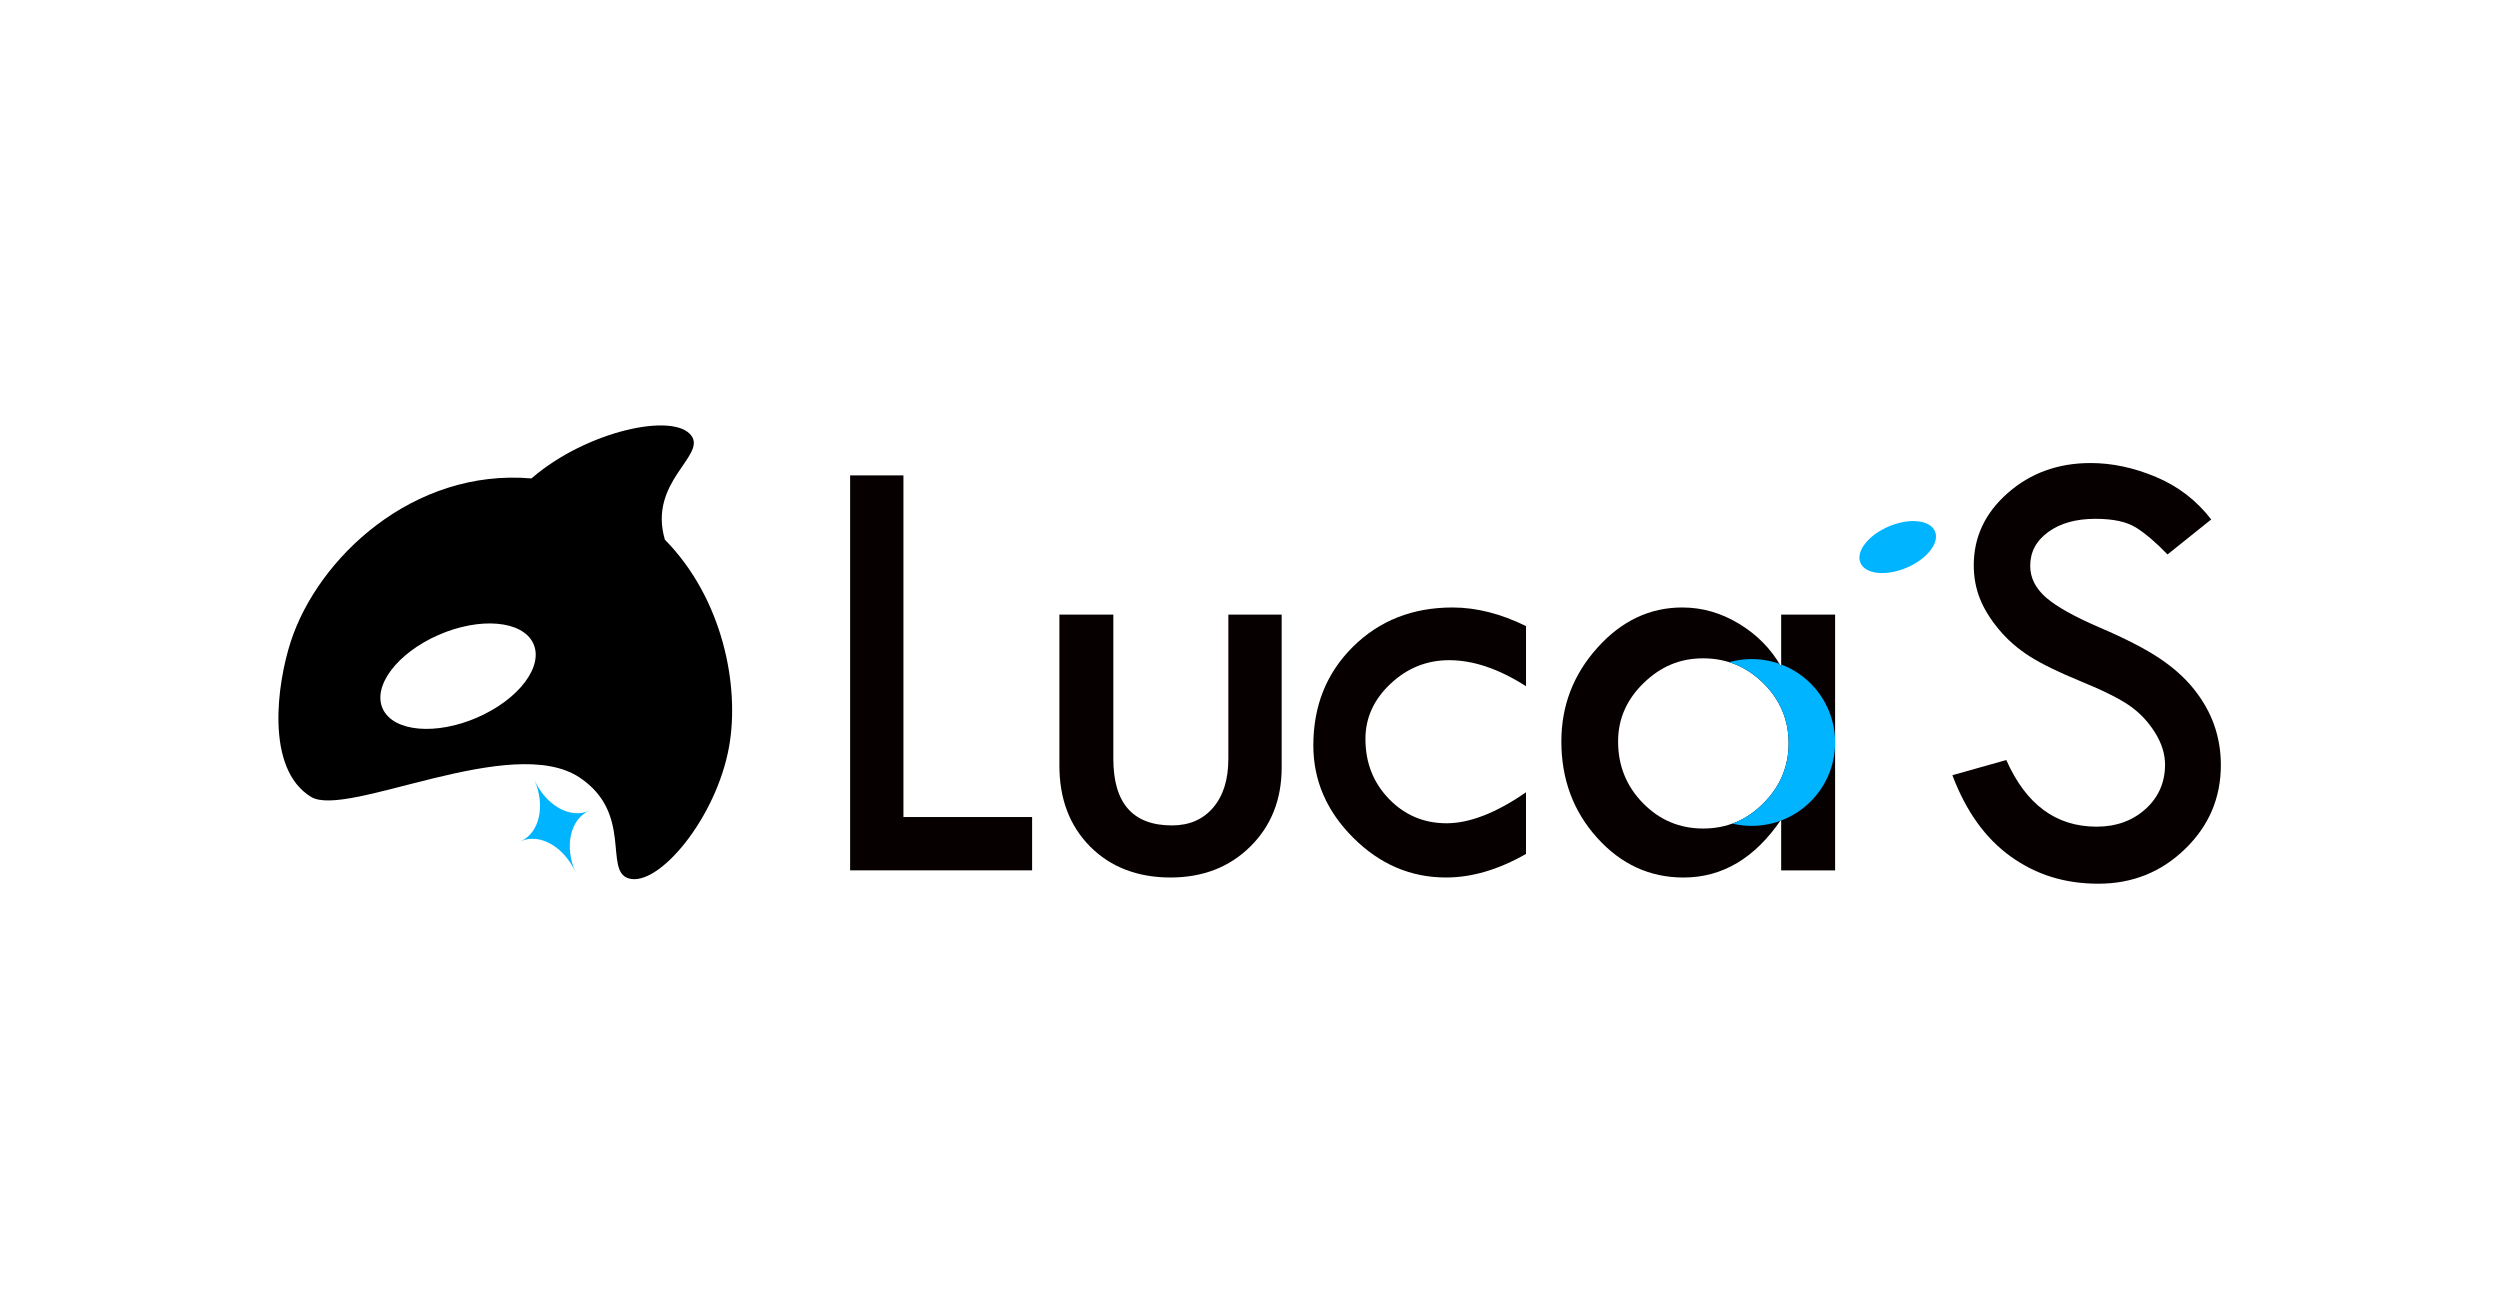 <svg viewBox="0 0 1200 630" xmlns:xlink="http://www.w3.org/1999/xlink" xmlns="http://www.w3.org/2000/svg" data-name="レイヤー 1" id="_レイヤー_1">
  <defs>
    <style>
      .cls-1 {
        fill: #fff;
      }

      .cls-2 {
        fill: #060001;
      }

      .cls-3 {
        fill: #00b4ff;
      }

      .cls-4 {
        clip-path: url(#clippath);
      }
    </style>
    <clipPath id="clippath">
      <path d="M854.96,295.01h25.89v122.77h-25.89v-24.4c-12.6,18.55-28.23,27.83-46.88,27.83-16.17,0-29.99-6.35-41.44-19.05-11.46-12.7-17.19-28.13-17.19-46.28,0-17.16,5.78-32.17,17.34-45.02,11.56-12.85,25.12-19.27,40.7-19.27,9.62,0,18.75,2.63,27.38,7.89,8.63,5.26,15.33,12.11,20.09,20.54v-25ZM858.53,356.77c0-11.21-4.03-20.81-12.08-28.79-8.05-7.98-17.69-11.98-28.92-11.98s-20.47,3.97-28.63,11.9c-8.15,7.94-12.22,17.26-12.22,27.98,0,11.61,3.97,21.48,11.93,29.61,7.95,8.13,17.59,12.2,28.92,12.2s20.87-4.04,28.92-12.13c8.05-8.08,12.08-17.68,12.08-28.79Z" class="cls-2"></path>
    </clipPath>
  </defs>
  <rect height="1470" width="2067" y="-465" x="-233" class="cls-1"></rect>
  <g>
    <path d="M408.06,228.19h25.59v163.99h61.76v25.59h-87.35v-189.59Z" class="cls-2"></path>
    <path d="M508.51,295.01h25.89v69.2c0,21.33,9.38,31.99,28.13,31.99,8.33,0,14.93-2.85,19.79-8.56,4.86-5.7,7.29-13.51,7.29-23.44v-69.2h25.59v73.37c0,15.38-5.01,28.03-15.03,37.95-10.02,9.92-22.82,14.88-38.39,14.88s-28.72-4.96-38.54-14.88c-9.82-9.92-14.73-22.87-14.73-38.84v-72.47Z" class="cls-2"></path>
    <path d="M732.48,380.28v29.61c-13.2,7.54-25.99,11.31-38.39,11.31-16.96,0-31.82-6.37-44.57-19.12-12.75-12.75-19.12-27.51-19.12-44.27,0-19.05,6.35-34.84,19.05-47.4,12.7-12.55,28.62-18.82,47.77-18.82,11.41,0,23.16,2.98,35.27,8.93v28.87c-13-8.33-25.3-12.5-36.91-12.5-10.71,0-20.09,3.77-28.12,11.31-8.03,7.54-12.05,16.37-12.05,26.49,0,11.41,3.77,21.01,11.31,28.8,7.54,7.79,16.76,11.68,27.68,11.68s23.81-4.96,38.09-14.88Z" class="cls-2"></path>
    <g>
      <path d="M854.96,295.01h25.89v122.77h-25.89v-24.4c-12.6,18.55-28.23,27.83-46.88,27.83-16.17,0-29.99-6.35-41.44-19.05-11.46-12.7-17.19-28.13-17.19-46.28,0-17.16,5.78-32.17,17.34-45.02,11.56-12.85,25.12-19.27,40.7-19.27,9.62,0,18.75,2.63,27.38,7.89,8.63,5.26,15.33,12.11,20.09,20.54v-25ZM858.53,356.77c0-11.21-4.03-20.81-12.08-28.79-8.05-7.98-17.69-11.98-28.92-11.98s-20.47,3.97-28.63,11.9c-8.15,7.94-12.22,17.26-12.22,27.98,0,11.61,3.97,21.48,11.93,29.61,7.95,8.13,17.59,12.2,28.92,12.2s20.87-4.04,28.92-12.13c8.05-8.08,12.08-17.68,12.08-28.79Z" class="cls-2"></path>
      <g class="cls-4">
        <circle r="40.03" cy="356.39" cx="840.82" class="cls-3"></circle>
      </g>
    </g>
  </g>
  <path d="M1061.39,249.33l-20.98,16.81c-5.54-5.75-10.57-10.04-15.07-12.87-4.5-2.83-11.01-4.24-19.52-4.24-9.31,0-16.86,2.1-22.64,6.31-5.79,4.2-8.68,9.62-8.68,16.25,0,5.74,2.53,10.81,7.58,15.21,5.06,4.4,13.67,9.22,25.85,14.45,12.18,5.23,21.66,10.1,28.45,14.61,6.78,4.51,12.35,9.49,16.71,14.94,4.36,5.45,7.6,11.2,9.73,17.25,2.13,6.05,3.19,12.44,3.19,19.18,0,15.76-5.73,29.2-17.19,40.3-11.46,11.1-25.32,16.65-41.59,16.65s-29.89-4.34-42.04-13.02c-12.15-8.68-21.5-21.7-28.05-39.06l25.89-7.29c9.42,21.33,23.86,31.99,43.3,31.99,9.42,0,17.26-2.82,23.51-8.46,6.25-5.64,9.38-12.76,9.38-21.36,0-5.14-1.64-10.31-4.91-15.5-3.28-5.19-7.35-9.47-12.22-12.83-4.87-3.36-12.61-7.22-23.22-11.57-10.62-4.35-18.79-8.34-24.51-11.96-5.72-3.62-10.68-7.93-14.86-12.94-4.18-5.01-7.24-9.99-9.19-14.94-1.94-4.96-2.91-10.26-2.91-15.91,0-13.58,5.46-25.16,16.37-34.72,10.91-9.57,24.16-14.35,39.73-14.35,10.32,0,20.78,2.23,31.4,6.7,10.62,4.46,19.44,11.26,26.49,20.39Z" class="cls-2"></path>
  <ellipse transform="translate(-30.44 374.54) rotate(-22.86)" ry="10.79" rx="19.42" cy="262.54" cx="910.89" class="cls-3"></ellipse>
  <g>
    <path d="M183.79,340.37c5.19,10.92,25.55,12.69,45.47,3.97,19.92-8.73,31.86-24.65,26.67-35.57-5.19-10.92-25.55-12.69-45.47-3.97-19.92,8.73-31.86,24.65-26.67,35.57Z" class="cls-1"></path>
    <path d="M256.46,374.26c5.47,12.27,2.56,25.49-6.48,29.52,9.05-4.03,20.81,2.66,26.27,14.93-2.9-6.52-6.77-15.19-10.57-23.73,3.8,8.54,7.66,17.21,10.57,23.73-5.47-12.27-2.56-25.49,6.48-29.52-9.05,4.03-20.81-2.66-26.27-14.93Z" class="cls-3"></path>
    <path d="M319.14,259.04c-8.11-27.6,19.7-40.14,12.78-49.83-8.24-11.54-50.2-2.38-76.44,20.1-.13.11-.24.22-.36.33-56.9-4.88-102.43,38.13-115.53,78.26-6.68,20.48-12.28,61.17,9.71,74.6,17.1,10.44,96.32-31.05,128.93-9.28,25.79,17.22,11.42,44.84,23.56,48.42,14.34,4.23,42.03-28.95,48.16-63.21,5.23-29.22-3.04-71.2-30.81-99.39ZM229.26,344.33c-19.92,8.73-40.28,6.95-45.47-3.97-5.19-10.92,6.75-26.84,26.67-35.57,19.92-8.73,40.28-6.95,45.47,3.97,5.19,10.92-6.75,26.84-26.67,35.57Z"></path>
  </g>
</svg>